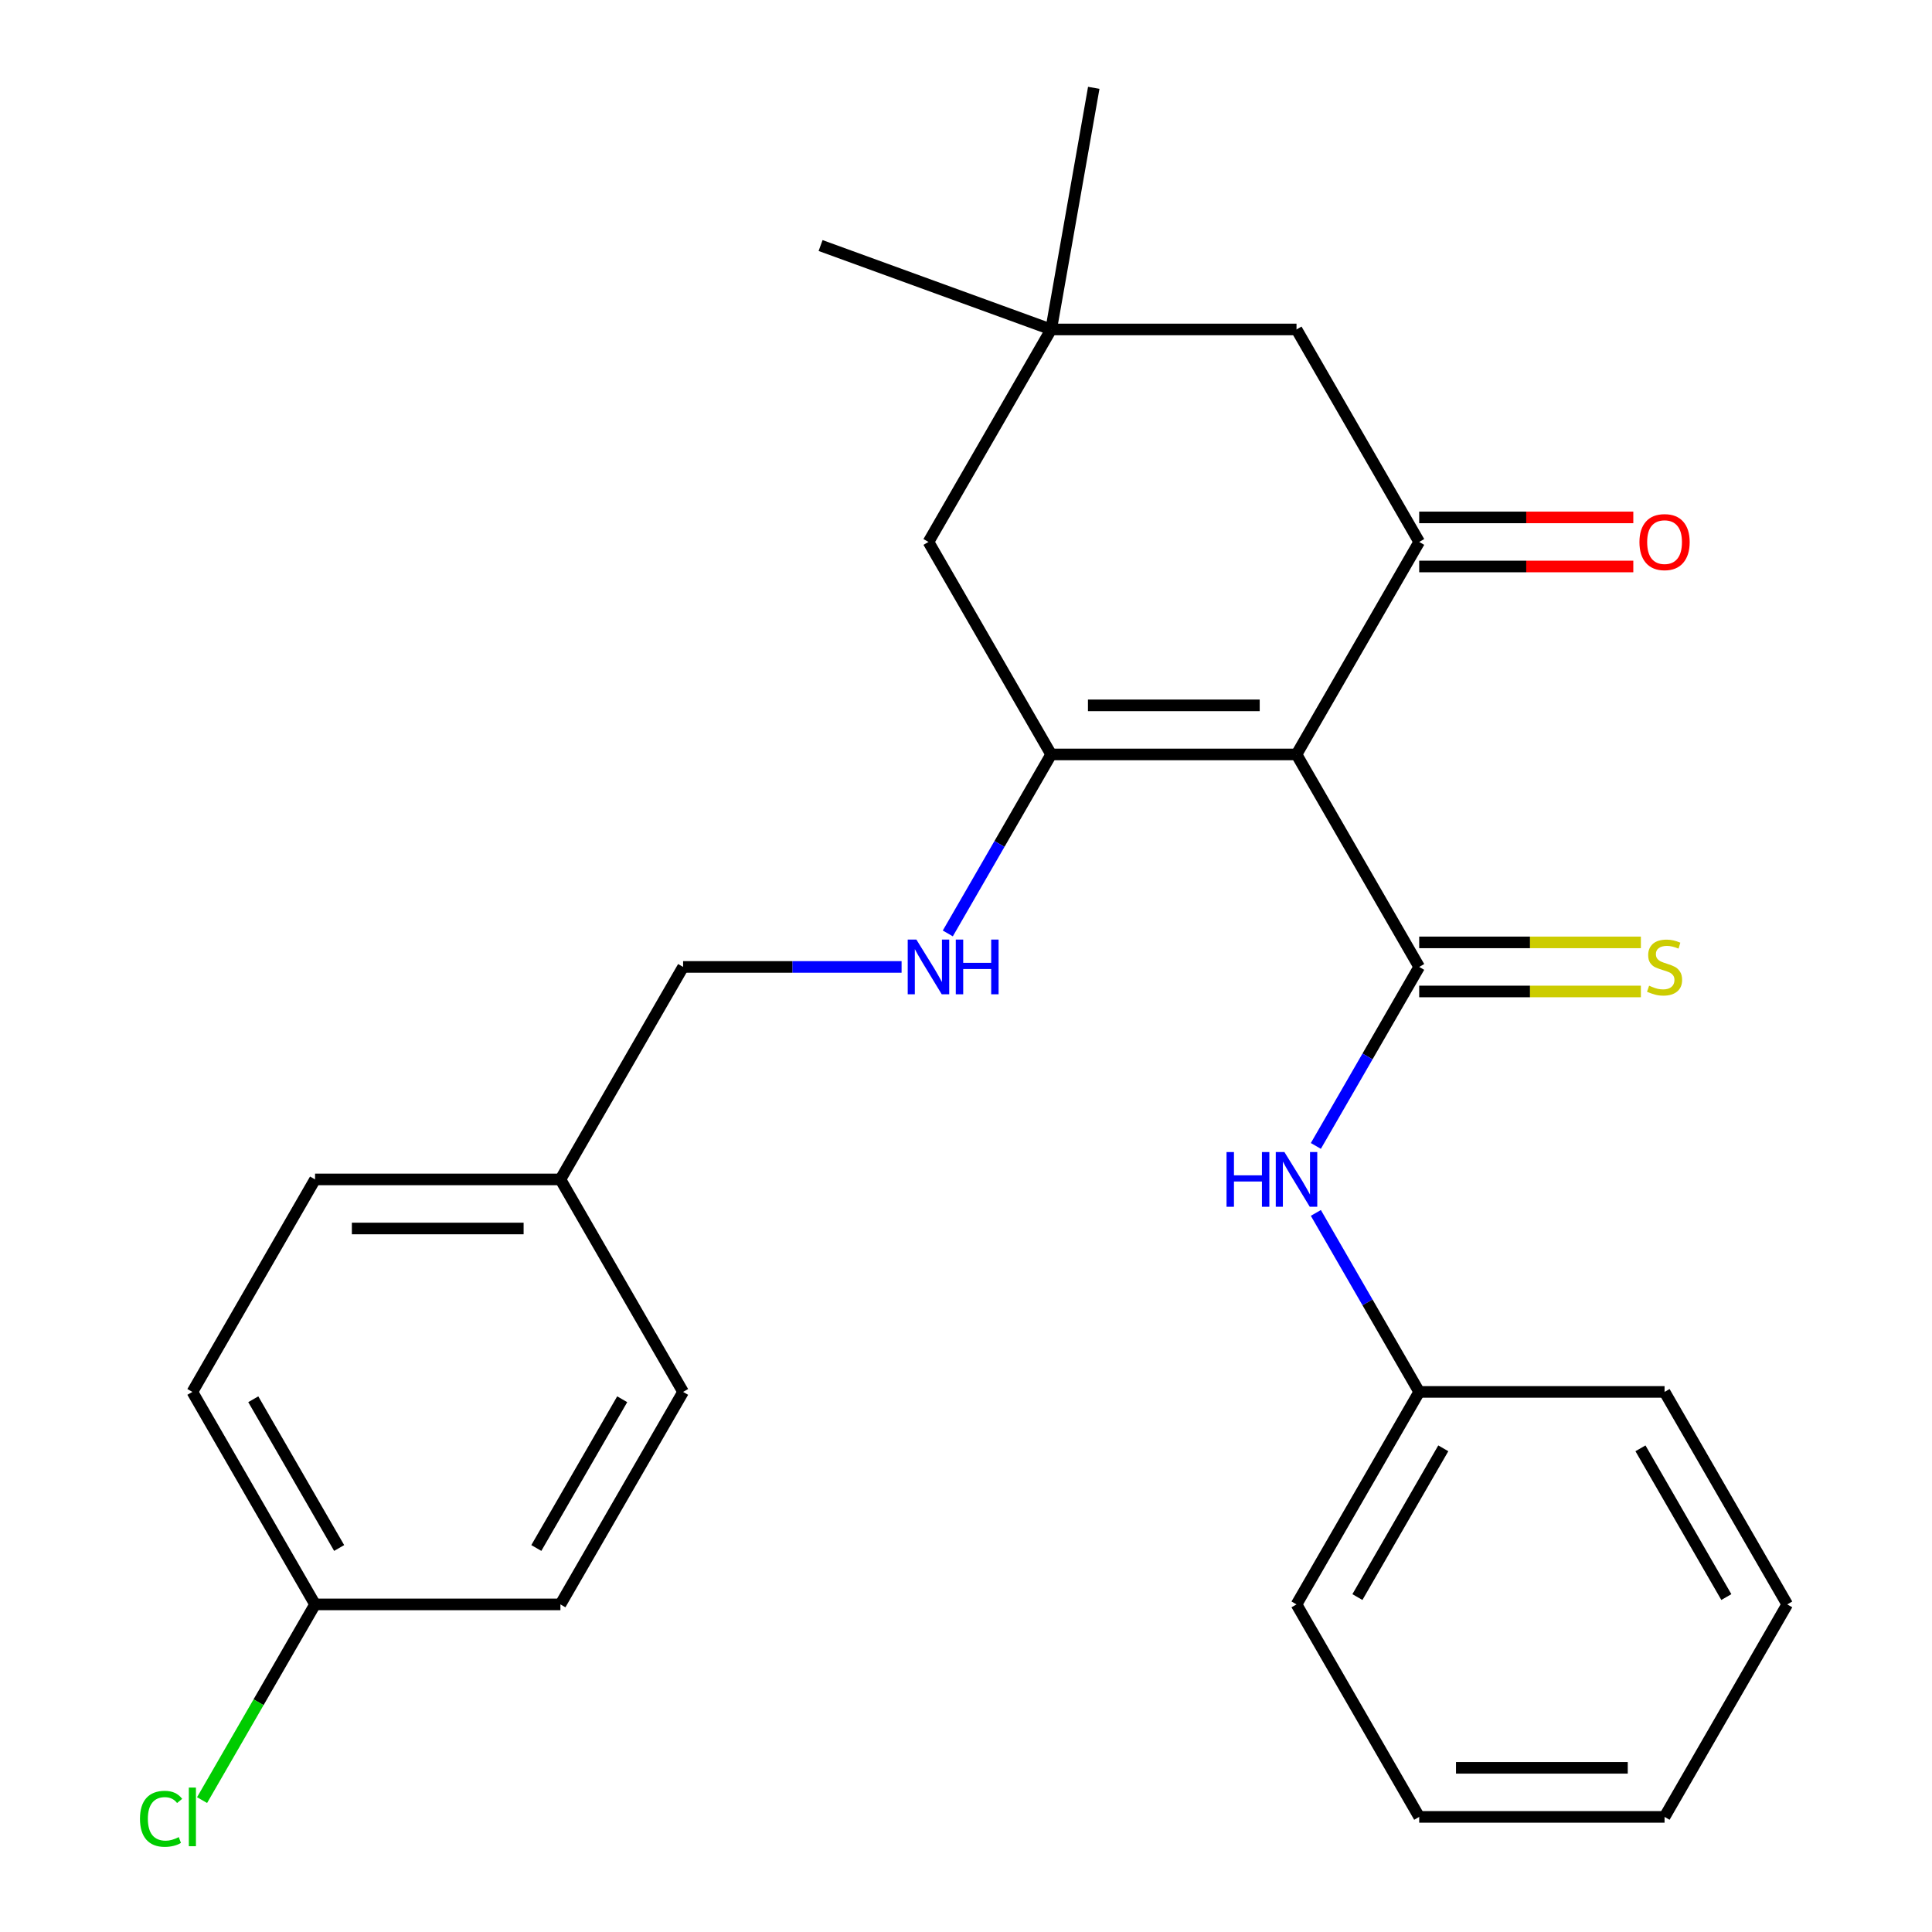 <?xml version='1.0' encoding='iso-8859-1'?>
<svg version='1.1' baseProfile='full'
              xmlns='http://www.w3.org/2000/svg'
                      xmlns:rdkit='http://www.rdkit.org/xml'
                      xmlns:xlink='http://www.w3.org/1999/xlink'
                  xml:space='preserve'
width='1000px' height='1000px' viewBox='0 0 1000 1000'>
<!-- END OF HEADER -->
<rect style='opacity:1.0;fill:#FFFFFF;stroke:none' width='1000' height='1000' x='0' y='0'> </rect>
<path class='bond-0' d='M 671.074,390.496 L 734.574,500.481' style='fill:none;fill-rule:evenodd;stroke:#000000;stroke-width:6px;stroke-linecap:butt;stroke-linejoin:miter;stroke-opacity:1' />
<path class='bond-1' d='M 671.074,390.496 L 544.074,390.496' style='fill:none;fill-rule:evenodd;stroke:#000000;stroke-width:6px;stroke-linecap:butt;stroke-linejoin:miter;stroke-opacity:1' />
<path class='bond-1' d='M 652.024,365.096 L 563.124,365.096' style='fill:none;fill-rule:evenodd;stroke:#000000;stroke-width:6px;stroke-linecap:butt;stroke-linejoin:miter;stroke-opacity:1' />
<path class='bond-2' d='M 671.074,390.496 L 734.574,280.51' style='fill:none;fill-rule:evenodd;stroke:#000000;stroke-width:6px;stroke-linecap:butt;stroke-linejoin:miter;stroke-opacity:1' />
<path class='bond-3' d='M 734.574,500.481 L 707.828,546.806' style='fill:none;fill-rule:evenodd;stroke:#000000;stroke-width:6px;stroke-linecap:butt;stroke-linejoin:miter;stroke-opacity:1' />
<path class='bond-3' d='M 707.828,546.806 L 681.083,593.131' style='fill:none;fill-rule:evenodd;stroke:#0000FF;stroke-width:6px;stroke-linecap:butt;stroke-linejoin:miter;stroke-opacity:1' />
<path class='bond-7' d='M 734.574,513.181 L 791.947,513.181' style='fill:none;fill-rule:evenodd;stroke:#000000;stroke-width:6px;stroke-linecap:butt;stroke-linejoin:miter;stroke-opacity:1' />
<path class='bond-7' d='M 791.947,513.181 L 849.319,513.181' style='fill:none;fill-rule:evenodd;stroke:#CCCC00;stroke-width:6px;stroke-linecap:butt;stroke-linejoin:miter;stroke-opacity:1' />
<path class='bond-7' d='M 734.574,487.781 L 791.947,487.781' style='fill:none;fill-rule:evenodd;stroke:#000000;stroke-width:6px;stroke-linecap:butt;stroke-linejoin:miter;stroke-opacity:1' />
<path class='bond-7' d='M 791.947,487.781 L 849.319,487.781' style='fill:none;fill-rule:evenodd;stroke:#CCCC00;stroke-width:6px;stroke-linecap:butt;stroke-linejoin:miter;stroke-opacity:1' />
<path class='bond-4' d='M 544.074,390.496 L 517.329,436.821' style='fill:none;fill-rule:evenodd;stroke:#000000;stroke-width:6px;stroke-linecap:butt;stroke-linejoin:miter;stroke-opacity:1' />
<path class='bond-4' d='M 517.329,436.821 L 490.583,483.146' style='fill:none;fill-rule:evenodd;stroke:#0000FF;stroke-width:6px;stroke-linecap:butt;stroke-linejoin:miter;stroke-opacity:1' />
<path class='bond-5' d='M 544.074,390.496 L 480.574,280.51' style='fill:none;fill-rule:evenodd;stroke:#000000;stroke-width:6px;stroke-linecap:butt;stroke-linejoin:miter;stroke-opacity:1' />
<path class='bond-8' d='M 734.574,280.51 L 671.074,170.525' style='fill:none;fill-rule:evenodd;stroke:#000000;stroke-width:6px;stroke-linecap:butt;stroke-linejoin:miter;stroke-opacity:1' />
<path class='bond-9' d='M 734.574,293.21 L 789.987,293.21' style='fill:none;fill-rule:evenodd;stroke:#000000;stroke-width:6px;stroke-linecap:butt;stroke-linejoin:miter;stroke-opacity:1' />
<path class='bond-9' d='M 789.987,293.21 L 845.399,293.21' style='fill:none;fill-rule:evenodd;stroke:#FF0000;stroke-width:6px;stroke-linecap:butt;stroke-linejoin:miter;stroke-opacity:1' />
<path class='bond-9' d='M 734.574,267.81 L 789.987,267.81' style='fill:none;fill-rule:evenodd;stroke:#000000;stroke-width:6px;stroke-linecap:butt;stroke-linejoin:miter;stroke-opacity:1' />
<path class='bond-9' d='M 789.987,267.81 L 845.399,267.81' style='fill:none;fill-rule:evenodd;stroke:#FF0000;stroke-width:6px;stroke-linecap:butt;stroke-linejoin:miter;stroke-opacity:1' />
<path class='bond-11' d='M 681.083,627.801 L 707.828,674.126' style='fill:none;fill-rule:evenodd;stroke:#0000FF;stroke-width:6px;stroke-linecap:butt;stroke-linejoin:miter;stroke-opacity:1' />
<path class='bond-11' d='M 707.828,674.126 L 734.574,720.451' style='fill:none;fill-rule:evenodd;stroke:#000000;stroke-width:6px;stroke-linecap:butt;stroke-linejoin:miter;stroke-opacity:1' />
<path class='bond-10' d='M 466.659,500.481 L 410.117,500.481' style='fill:none;fill-rule:evenodd;stroke:#0000FF;stroke-width:6px;stroke-linecap:butt;stroke-linejoin:miter;stroke-opacity:1' />
<path class='bond-10' d='M 410.117,500.481 L 353.574,500.481' style='fill:none;fill-rule:evenodd;stroke:#000000;stroke-width:6px;stroke-linecap:butt;stroke-linejoin:miter;stroke-opacity:1' />
<path class='bond-26' d='M 480.574,280.51 L 544.074,170.525' style='fill:none;fill-rule:evenodd;stroke:#000000;stroke-width:6px;stroke-linecap:butt;stroke-linejoin:miter;stroke-opacity:1' />
<path class='bond-6' d='M 544.074,170.525 L 671.074,170.525' style='fill:none;fill-rule:evenodd;stroke:#000000;stroke-width:6px;stroke-linecap:butt;stroke-linejoin:miter;stroke-opacity:1' />
<path class='bond-19' d='M 544.074,170.525 L 424.733,127.089' style='fill:none;fill-rule:evenodd;stroke:#000000;stroke-width:6px;stroke-linecap:butt;stroke-linejoin:miter;stroke-opacity:1' />
<path class='bond-20' d='M 544.074,170.525 L 566.128,45.455' style='fill:none;fill-rule:evenodd;stroke:#000000;stroke-width:6px;stroke-linecap:butt;stroke-linejoin:miter;stroke-opacity:1' />
<path class='bond-13' d='M 353.574,500.481 L 290.074,610.466' style='fill:none;fill-rule:evenodd;stroke:#000000;stroke-width:6px;stroke-linecap:butt;stroke-linejoin:miter;stroke-opacity:1' />
<path class='bond-21' d='M 734.574,720.451 L 671.074,830.436' style='fill:none;fill-rule:evenodd;stroke:#000000;stroke-width:6px;stroke-linecap:butt;stroke-linejoin:miter;stroke-opacity:1' />
<path class='bond-21' d='M 747.046,749.649 L 702.596,826.639' style='fill:none;fill-rule:evenodd;stroke:#000000;stroke-width:6px;stroke-linecap:butt;stroke-linejoin:miter;stroke-opacity:1' />
<path class='bond-22' d='M 734.574,720.451 L 861.574,720.451' style='fill:none;fill-rule:evenodd;stroke:#000000;stroke-width:6px;stroke-linecap:butt;stroke-linejoin:miter;stroke-opacity:1' />
<path class='bond-12' d='M 163.074,830.436 L 99.574,720.451' style='fill:none;fill-rule:evenodd;stroke:#000000;stroke-width:6px;stroke-linecap:butt;stroke-linejoin:miter;stroke-opacity:1' />
<path class='bond-12' d='M 175.546,801.239 L 131.096,724.249' style='fill:none;fill-rule:evenodd;stroke:#000000;stroke-width:6px;stroke-linecap:butt;stroke-linejoin:miter;stroke-opacity:1' />
<path class='bond-14' d='M 163.074,830.436 L 133.832,881.086' style='fill:none;fill-rule:evenodd;stroke:#000000;stroke-width:6px;stroke-linecap:butt;stroke-linejoin:miter;stroke-opacity:1' />
<path class='bond-14' d='M 133.832,881.086 L 104.589,931.735' style='fill:none;fill-rule:evenodd;stroke:#00CC00;stroke-width:6px;stroke-linecap:butt;stroke-linejoin:miter;stroke-opacity:1' />
<path class='bond-27' d='M 163.074,830.436 L 290.074,830.436' style='fill:none;fill-rule:evenodd;stroke:#000000;stroke-width:6px;stroke-linecap:butt;stroke-linejoin:miter;stroke-opacity:1' />
<path class='bond-17' d='M 290.074,610.466 L 353.574,720.451' style='fill:none;fill-rule:evenodd;stroke:#000000;stroke-width:6px;stroke-linecap:butt;stroke-linejoin:miter;stroke-opacity:1' />
<path class='bond-18' d='M 290.074,610.466 L 163.074,610.466' style='fill:none;fill-rule:evenodd;stroke:#000000;stroke-width:6px;stroke-linecap:butt;stroke-linejoin:miter;stroke-opacity:1' />
<path class='bond-18' d='M 271.024,635.866 L 182.124,635.866' style='fill:none;fill-rule:evenodd;stroke:#000000;stroke-width:6px;stroke-linecap:butt;stroke-linejoin:miter;stroke-opacity:1' />
<path class='bond-15' d='M 290.074,830.436 L 353.574,720.451' style='fill:none;fill-rule:evenodd;stroke:#000000;stroke-width:6px;stroke-linecap:butt;stroke-linejoin:miter;stroke-opacity:1' />
<path class='bond-15' d='M 277.602,801.239 L 322.052,724.249' style='fill:none;fill-rule:evenodd;stroke:#000000;stroke-width:6px;stroke-linecap:butt;stroke-linejoin:miter;stroke-opacity:1' />
<path class='bond-16' d='M 99.574,720.451 L 163.074,610.466' style='fill:none;fill-rule:evenodd;stroke:#000000;stroke-width:6px;stroke-linecap:butt;stroke-linejoin:miter;stroke-opacity:1' />
<path class='bond-23' d='M 671.074,830.436 L 734.574,940.422' style='fill:none;fill-rule:evenodd;stroke:#000000;stroke-width:6px;stroke-linecap:butt;stroke-linejoin:miter;stroke-opacity:1' />
<path class='bond-24' d='M 861.574,720.451 L 925.074,830.436' style='fill:none;fill-rule:evenodd;stroke:#000000;stroke-width:6px;stroke-linecap:butt;stroke-linejoin:miter;stroke-opacity:1' />
<path class='bond-24' d='M 849.102,749.649 L 893.552,826.639' style='fill:none;fill-rule:evenodd;stroke:#000000;stroke-width:6px;stroke-linecap:butt;stroke-linejoin:miter;stroke-opacity:1' />
<path class='bond-28' d='M 734.574,940.422 L 861.574,940.422' style='fill:none;fill-rule:evenodd;stroke:#000000;stroke-width:6px;stroke-linecap:butt;stroke-linejoin:miter;stroke-opacity:1' />
<path class='bond-28' d='M 753.624,915.022 L 842.524,915.022' style='fill:none;fill-rule:evenodd;stroke:#000000;stroke-width:6px;stroke-linecap:butt;stroke-linejoin:miter;stroke-opacity:1' />
<path class='bond-25' d='M 925.074,830.436 L 861.574,940.422' style='fill:none;fill-rule:evenodd;stroke:#000000;stroke-width:6px;stroke-linecap:butt;stroke-linejoin:miter;stroke-opacity:1' />
<path  class='atom-4' d='M 634.854 596.306
L 638.694 596.306
L 638.694 608.346
L 653.174 608.346
L 653.174 596.306
L 657.014 596.306
L 657.014 624.626
L 653.174 624.626
L 653.174 611.546
L 638.694 611.546
L 638.694 624.626
L 634.854 624.626
L 634.854 596.306
' fill='#0000FF'/>
<path  class='atom-4' d='M 664.814 596.306
L 674.094 611.306
Q 675.014 612.786, 676.494 615.466
Q 677.974 618.146, 678.054 618.306
L 678.054 596.306
L 681.814 596.306
L 681.814 624.626
L 677.934 624.626
L 667.974 608.226
Q 666.814 606.306, 665.574 604.106
Q 664.374 601.906, 664.014 601.226
L 664.014 624.626
L 660.334 624.626
L 660.334 596.306
L 664.814 596.306
' fill='#0000FF'/>
<path  class='atom-5' d='M 474.314 486.321
L 483.594 501.321
Q 484.514 502.801, 485.994 505.481
Q 487.474 508.161, 487.554 508.321
L 487.554 486.321
L 491.314 486.321
L 491.314 514.641
L 487.434 514.641
L 477.474 498.241
Q 476.314 496.321, 475.074 494.121
Q 473.874 491.921, 473.514 491.241
L 473.514 514.641
L 469.834 514.641
L 469.834 486.321
L 474.314 486.321
' fill='#0000FF'/>
<path  class='atom-5' d='M 494.714 486.321
L 498.554 486.321
L 498.554 498.361
L 513.034 498.361
L 513.034 486.321
L 516.874 486.321
L 516.874 514.641
L 513.034 514.641
L 513.034 501.561
L 498.554 501.561
L 498.554 514.641
L 494.714 514.641
L 494.714 486.321
' fill='#0000FF'/>
<path  class='atom-8' d='M 853.574 510.201
Q 853.894 510.321, 855.214 510.881
Q 856.534 511.441, 857.974 511.801
Q 859.454 512.121, 860.894 512.121
Q 863.574 512.121, 865.134 510.841
Q 866.694 509.521, 866.694 507.241
Q 866.694 505.681, 865.894 504.721
Q 865.134 503.761, 863.934 503.241
Q 862.734 502.721, 860.734 502.121
Q 858.214 501.361, 856.694 500.641
Q 855.214 499.921, 854.134 498.401
Q 853.094 496.881, 853.094 494.321
Q 853.094 490.761, 855.494 488.561
Q 857.934 486.361, 862.734 486.361
Q 866.014 486.361, 869.734 487.921
L 868.814 491.001
Q 865.414 489.601, 862.854 489.601
Q 860.094 489.601, 858.574 490.761
Q 857.054 491.881, 857.094 493.841
Q 857.094 495.361, 857.854 496.281
Q 858.654 497.201, 859.774 497.721
Q 860.934 498.241, 862.854 498.841
Q 865.414 499.641, 866.934 500.441
Q 868.454 501.241, 869.534 502.881
Q 870.654 504.481, 870.654 507.241
Q 870.654 511.161, 868.014 513.281
Q 865.414 515.361, 861.054 515.361
Q 858.534 515.361, 856.614 514.801
Q 854.734 514.281, 852.494 513.361
L 853.574 510.201
' fill='#CCCC00'/>
<path  class='atom-10' d='M 848.574 280.59
Q 848.574 273.79, 851.934 269.99
Q 855.294 266.19, 861.574 266.19
Q 867.854 266.19, 871.214 269.99
Q 874.574 273.79, 874.574 280.59
Q 874.574 287.47, 871.174 291.39
Q 867.774 295.27, 861.574 295.27
Q 855.334 295.27, 851.934 291.39
Q 848.574 287.51, 848.574 280.59
M 861.574 292.07
Q 865.894 292.07, 868.214 289.19
Q 870.574 286.27, 870.574 280.59
Q 870.574 275.03, 868.214 272.23
Q 865.894 269.39, 861.574 269.39
Q 857.254 269.39, 854.894 272.19
Q 852.574 274.99, 852.574 280.59
Q 852.574 286.31, 854.894 289.19
Q 857.254 292.07, 861.574 292.07
' fill='#FF0000'/>
<path  class='atom-15' d='M 72.454 941.402
Q 72.454 934.362, 75.734 930.682
Q 79.054 926.962, 85.334 926.962
Q 91.174 926.962, 94.294 931.082
L 91.654 933.242
Q 89.374 930.242, 85.334 930.242
Q 81.054 930.242, 78.774 933.122
Q 76.534 935.962, 76.534 941.402
Q 76.534 947.002, 78.854 949.882
Q 81.214 952.762, 85.774 952.762
Q 88.894 952.762, 92.534 950.882
L 93.654 953.882
Q 92.174 954.842, 89.934 955.402
Q 87.694 955.962, 85.214 955.962
Q 79.054 955.962, 75.734 952.202
Q 72.454 948.442, 72.454 941.402
' fill='#00CC00'/>
<path  class='atom-15' d='M 97.734 925.242
L 101.414 925.242
L 101.414 955.602
L 97.734 955.602
L 97.734 925.242
' fill='#00CC00'/>
</svg>
